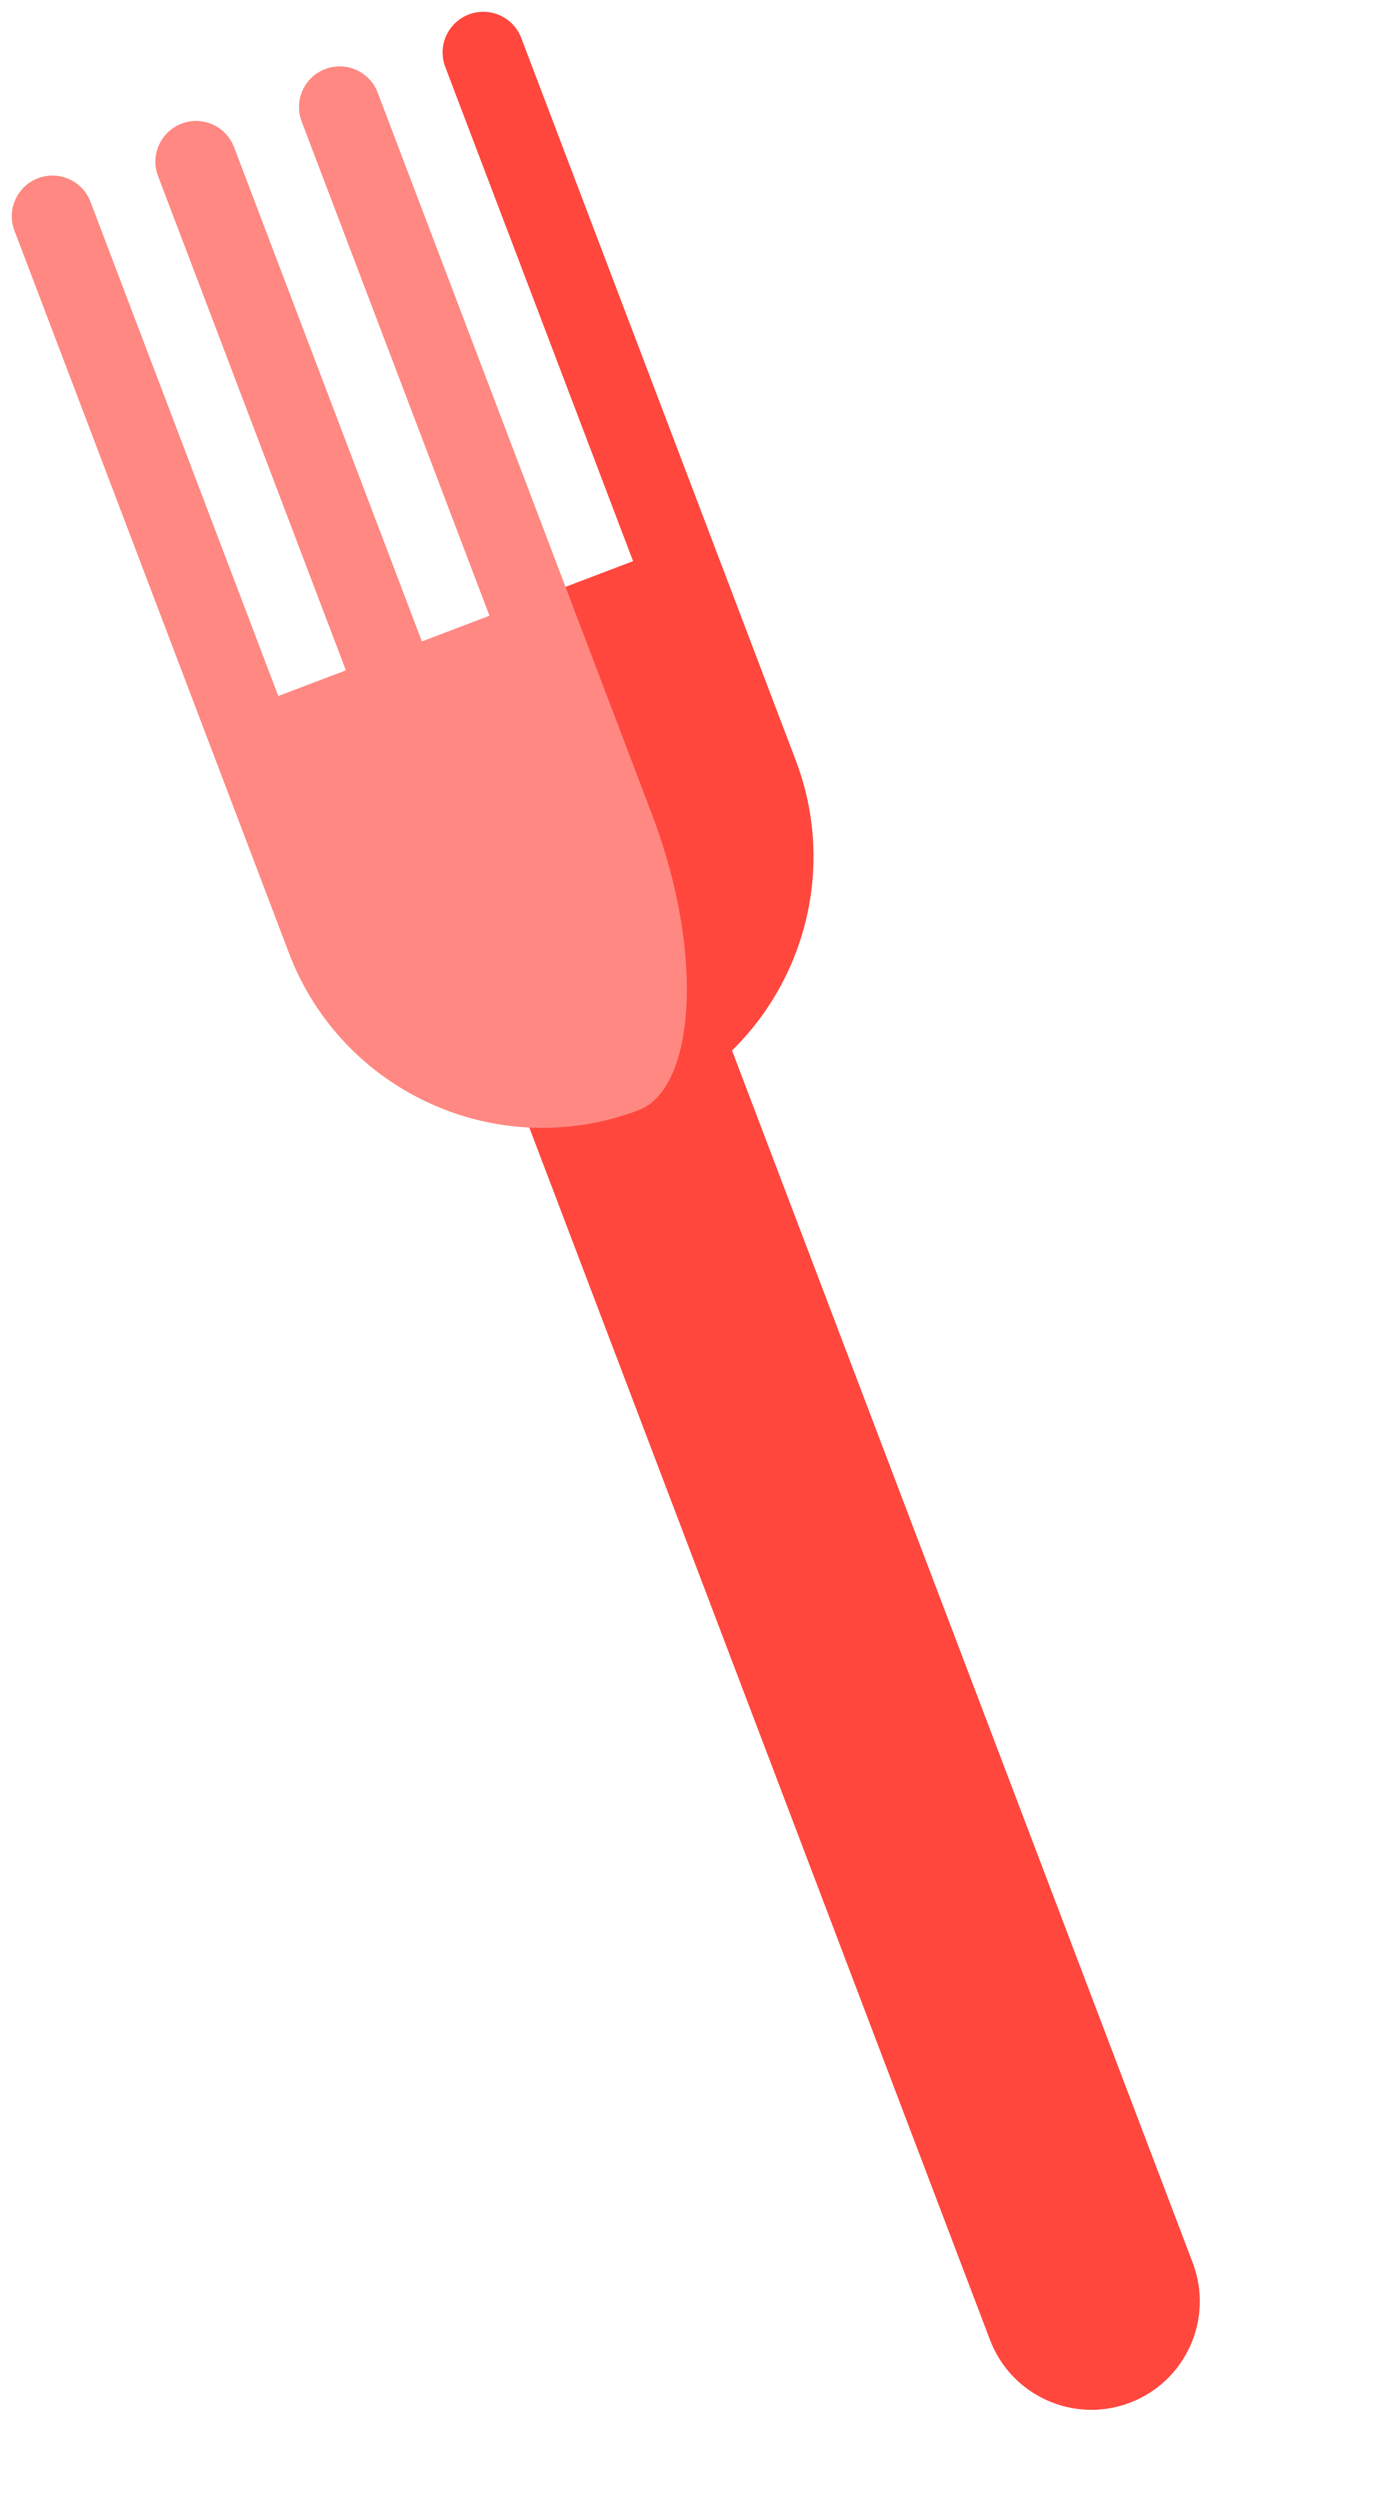 <svg width="128" height="231" viewBox="0 0 128 231" fill="none" xmlns="http://www.w3.org/2000/svg">
<path d="M43.328 1.335C41.388 2.072 40.413 4.243 41.15 6.183L59.843 55.366L65.534 49.182L48.176 3.513C47.439 1.572 45.268 0.597 43.328 1.335Z" fill="#FF473E"/>
<path d="M3.514 16.468C1.574 17.205 0.598 19.376 1.336 21.316L18.693 66.986L27.055 67.829L8.362 18.646C7.624 16.705 5.454 15.73 3.514 16.468Z" fill="#FF8882"/>
<path d="M16.785 11.422C14.845 12.16 13.87 14.331 14.607 16.271L33.3 65.454L40.326 62.784L21.633 13.601C20.896 11.66 18.725 10.685 16.785 11.422Z" fill="#FF8882"/>
<path d="M30.057 6.38C28.117 7.117 27.142 9.288 27.879 11.228L46.572 60.411L53.598 57.741L34.905 8.558C34.168 6.617 31.997 5.642 30.057 6.38Z" fill="#FF8882"/>
<path d="M45.355 94.82L91.494 216.219C93.461 221.393 99.249 223.993 104.423 222.026C109.597 220.06 112.197 214.271 110.231 209.098L64.091 87.699L45.355 94.82Z" fill="#FF473E"/>
<path d="M52.263 54.227L59.026 102.583C71.959 97.667 78.461 83.194 73.545 70.261L65.534 49.183L52.263 54.227Z" fill="#FF473E"/>
<path d="M52.262 54.228L60.273 75.306C65.189 88.239 64.202 100.617 59.026 102.584C46.093 107.499 31.619 100.997 26.704 88.065L18.693 66.986L52.262 54.228Z" fill="#FF8882"/>
</svg>
